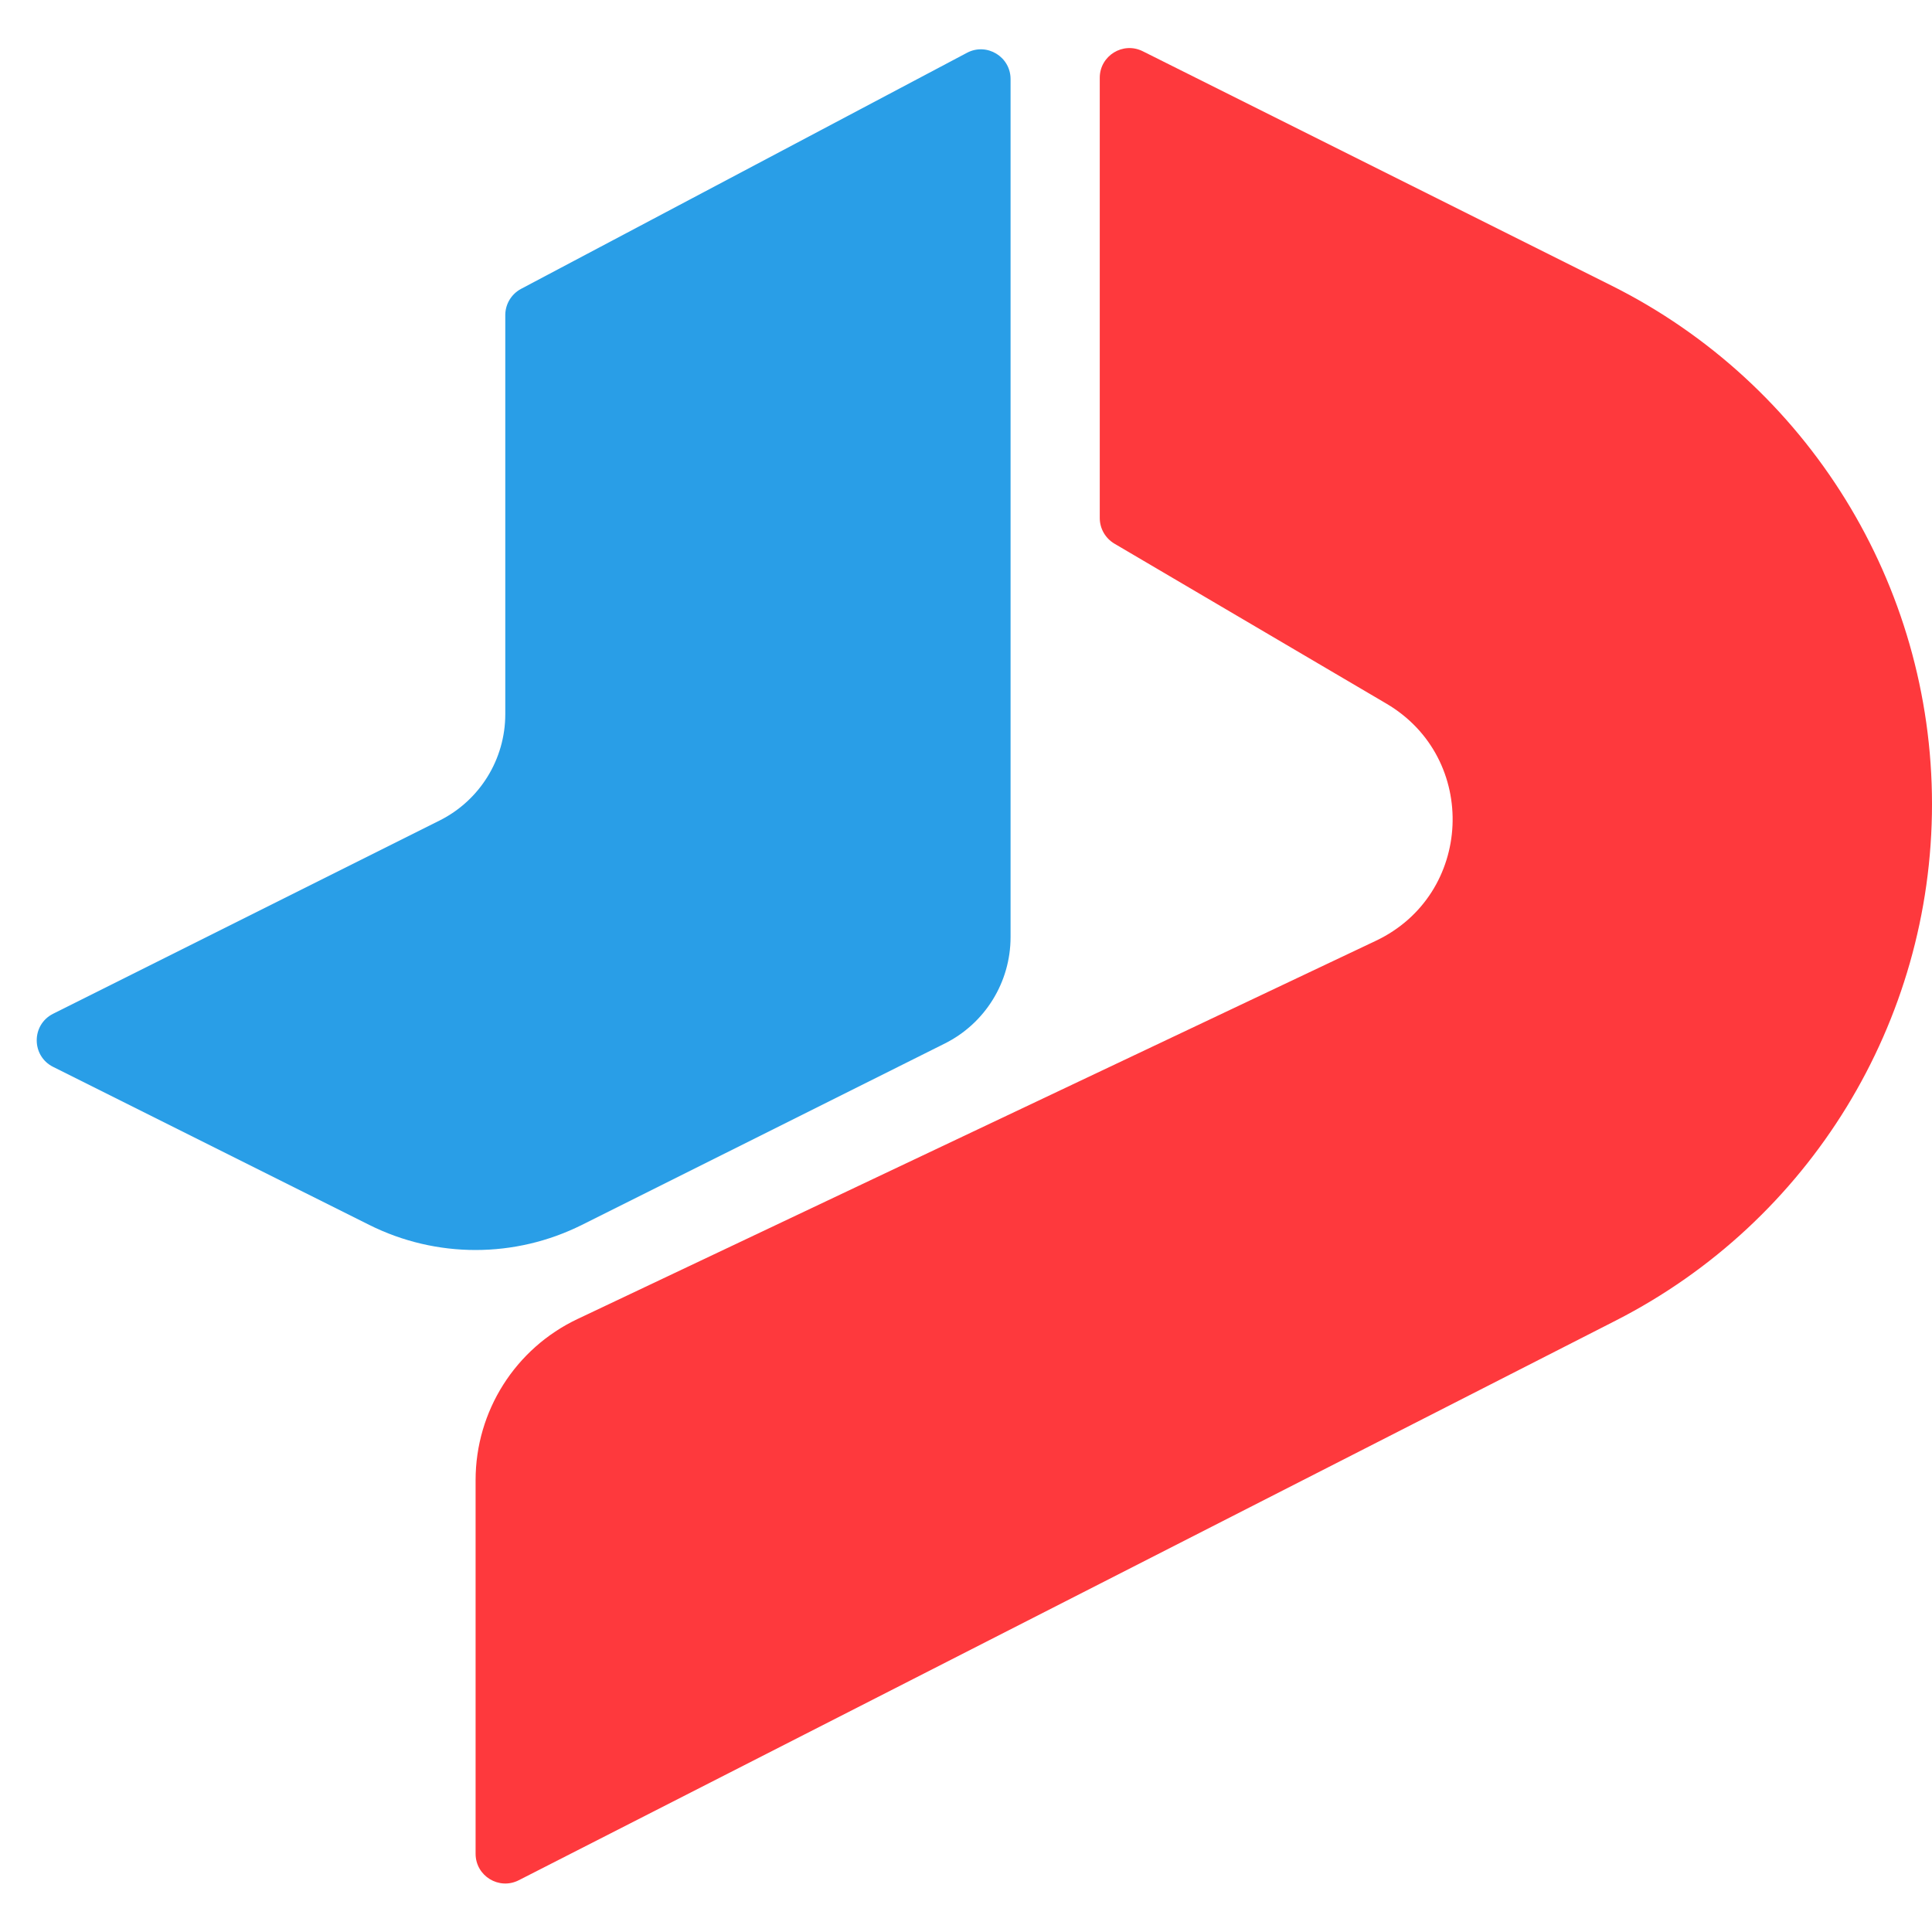 <svg width="30" height="30" viewBox="0 0 30 30" fill="none" xmlns="http://www.w3.org/2000/svg">
<path d="M15.692 14.551V1.228C15.692 0.88 15.322 0.657 15.015 0.82L8.092 4.485C7.941 4.565 7.846 4.722 7.846 4.893V11.09C7.846 11.789 7.451 12.428 6.826 12.741L0.826 15.741C0.485 15.911 0.485 16.397 0.826 16.567L5.733 19.02C6.773 19.54 7.996 19.54 9.036 19.02L14.672 16.203C15.297 15.89 15.692 15.251 15.692 14.551Z" fill="#299EE7"/>
<path d="M7.385 22.983V28.785C7.385 29.13 7.749 29.353 8.056 29.196L25.089 20.506C28.103 18.968 30 15.87 30 12.487C30 9.077 28.074 5.96 25.024 4.435L17.745 0.796C17.438 0.642 17.077 0.865 17.077 1.208V8.044C17.077 8.207 17.164 8.359 17.305 8.442L21.528 10.926C22.971 11.775 22.877 13.893 21.363 14.609L8.969 20.481C8.001 20.939 7.385 21.913 7.385 22.983Z" fill="#FE393D"/>
</svg>
